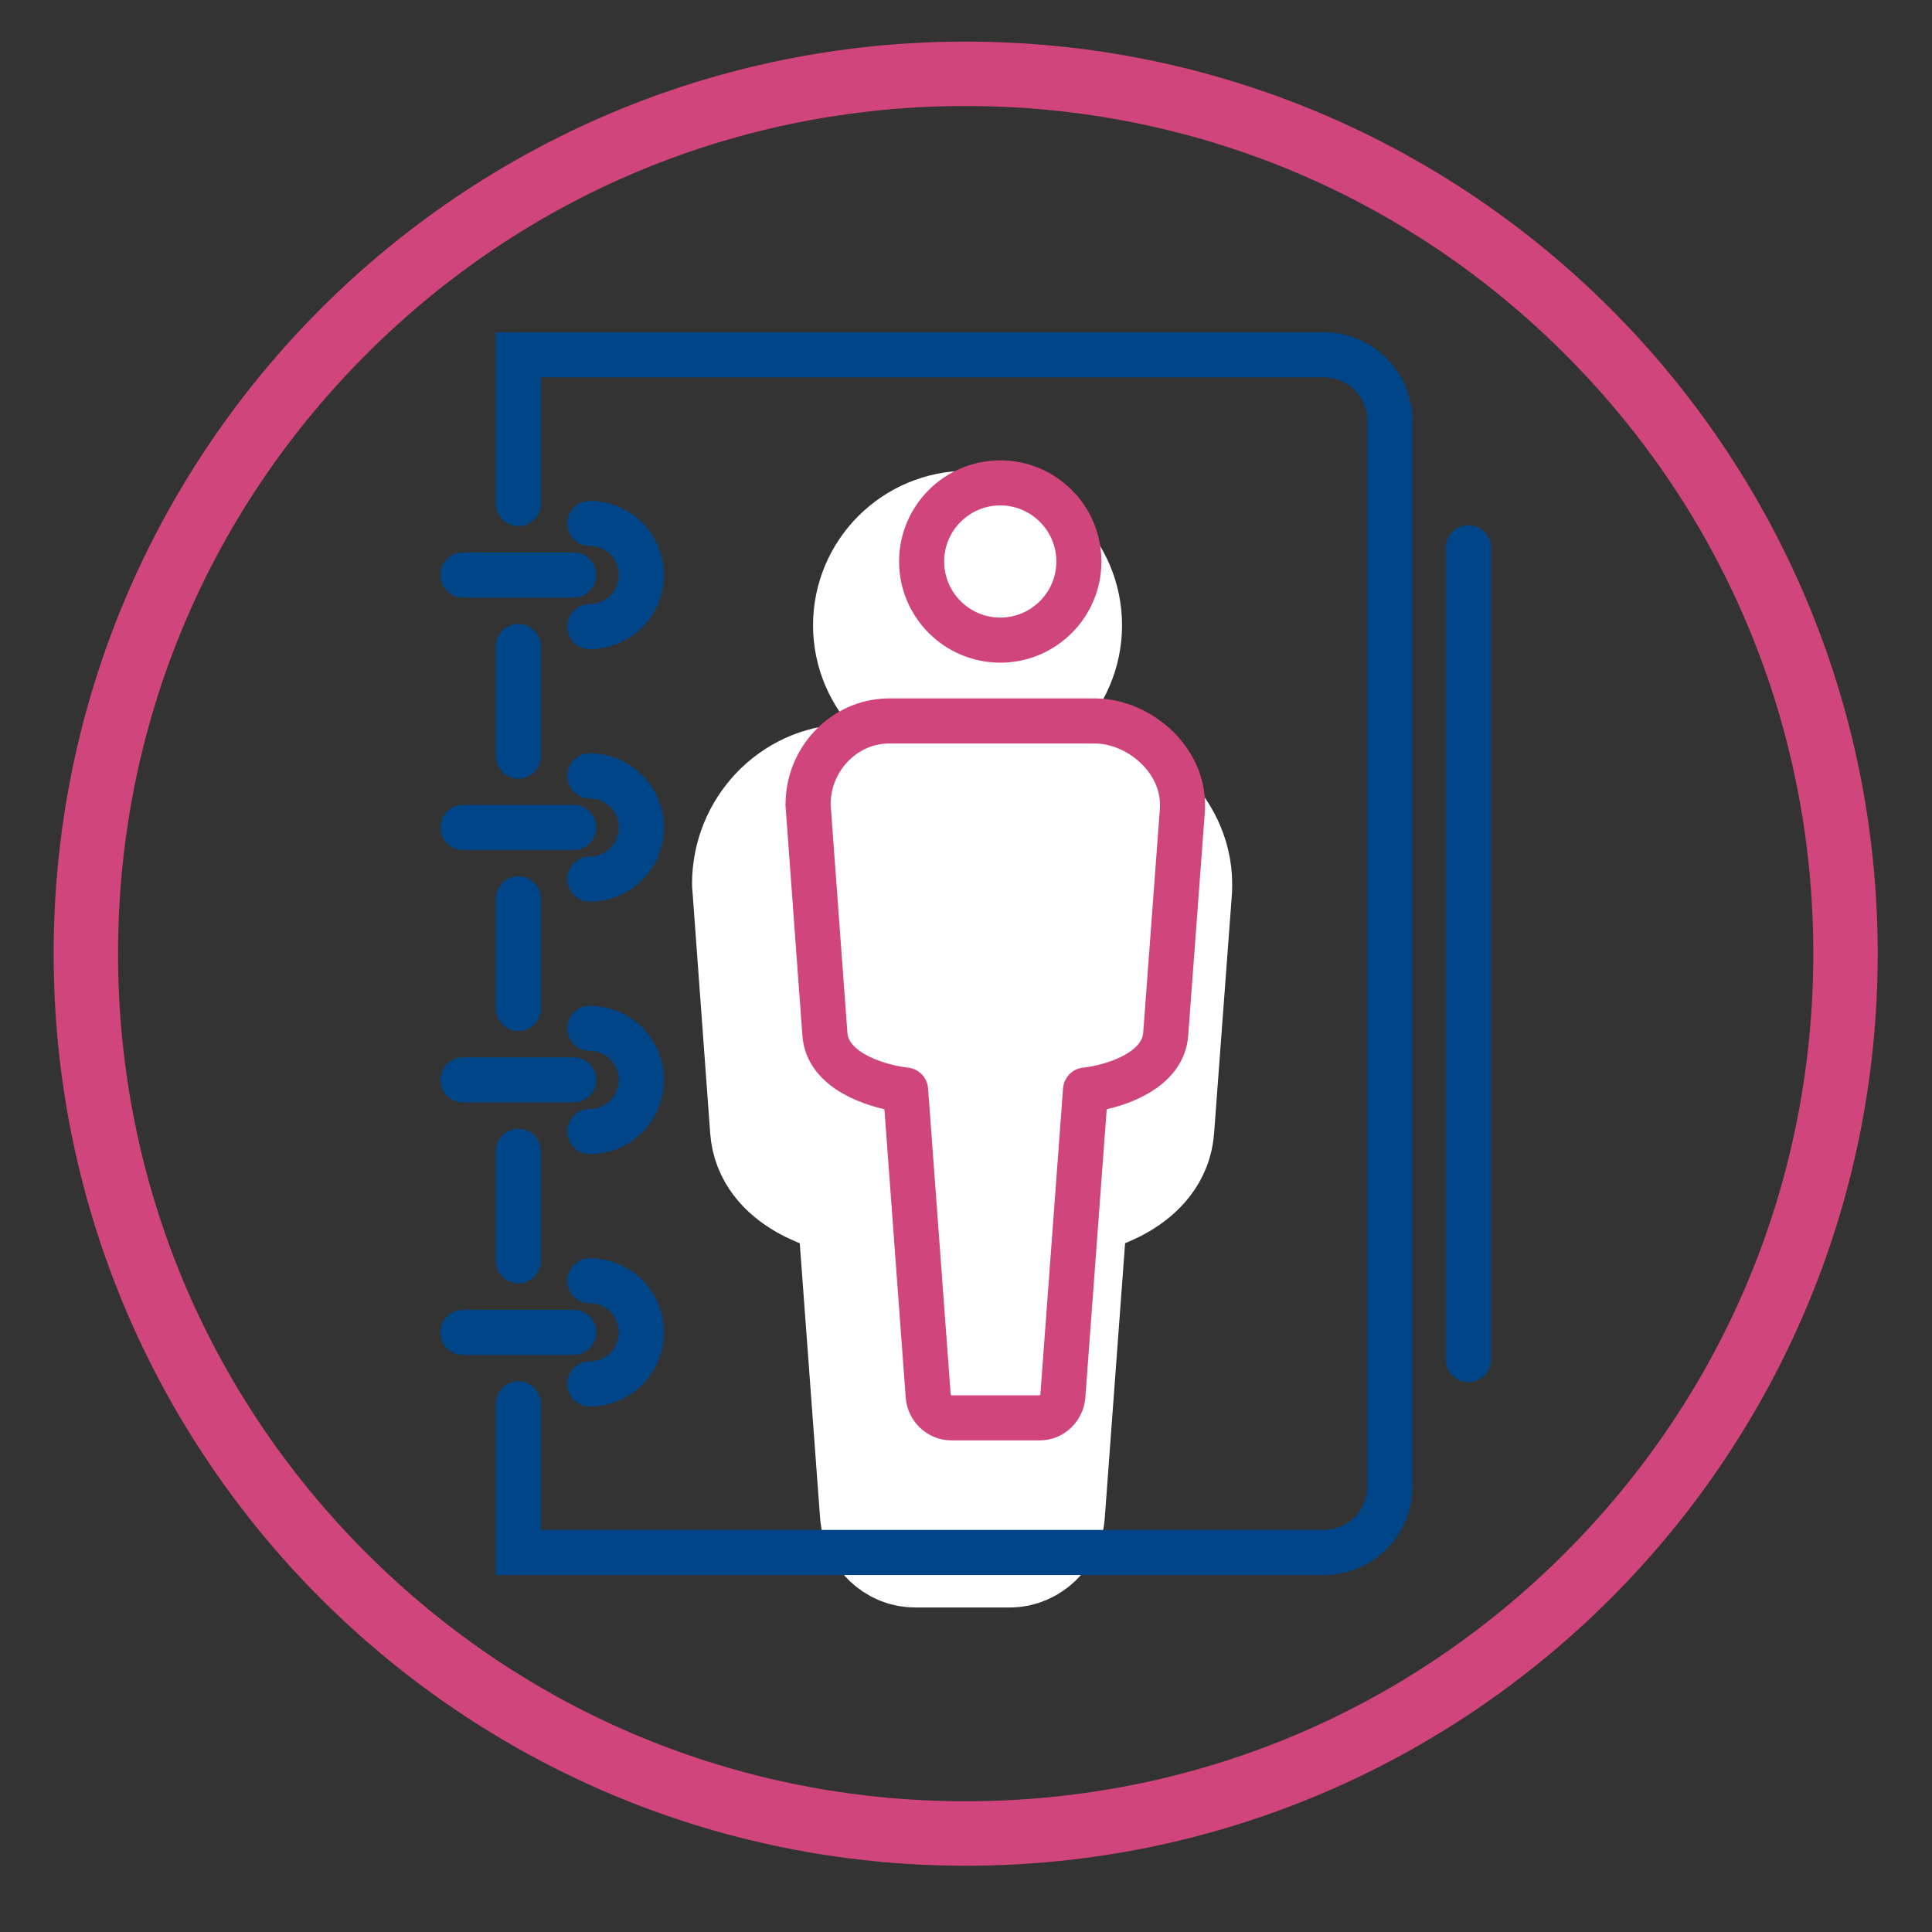 <?xml version="1.0" encoding="UTF-8"?><svg id="Layer_1" xmlns="http://www.w3.org/2000/svg" viewBox="0 0 300 300"><rect x="0" y="0" width="300" height="300" fill="#333333" stroke="none"/><defs><style>.cls-1{fill:#fff;stroke:#fff;stroke-width:22px;}.cls-1,.cls-2,.cls-3{stroke-linecap:round;}.cls-1,.cls-3{stroke-linejoin:round;}.cls-4{fill:#d1457d;}.cls-2{stroke:#004587;stroke-miterlimit:10;}.cls-2,.cls-3{fill:none;stroke-width:7px;}.cls-3{stroke:#d1457d;}</style></defs><path class="cls-4" d="m149.95,16.46c35.16,0,68.21,13.69,93.07,38.55,24.86,24.86,38.55,57.91,38.55,93.07s-13.69,68.21-38.55,93.07c-24.86,24.86-57.91,38.55-93.07,38.55s-68.21-13.69-93.07-38.55c-24.86-24.86-38.55-57.91-38.55-93.07s13.69-68.21,38.55-93.07c24.86-24.86,57.91-38.55,93.07-38.55m0-10C71.73,6.46,8.33,69.87,8.33,148.09s63.41,141.62,141.62,141.62,141.62-63.41,141.62-141.62S228.17,6.46,149.95,6.46h0Z"/><path class="cls-1" d="m150.24,110.08c7.16,0,12.99-5.83,12.99-12.99s-5.83-12.99-12.99-12.99-12.99,5.83-12.99,12.99,5.83,12.99,12.99,12.99Z"/><path class="cls-1" d="m118.47,137.23l2.78,37.95c.38,5.85,7.78,8.45,12.69,9.18.22.03.43.06.64.08l3.74,50.56c.15,1.99,1.84,3.61,3.78,3.61h14.69c1.94,0,3.63-1.62,3.78-3.61l3.74-50.56c.21-.02.42-.04.64-.08,4.9-.72,12.17-3.33,12.6-9.15l2.78-37.31c.02-.31,0-.52,0-.65,0-7.44-7.05-13.62-14.25-13.8h-34.53c-7.24.18-13.09,6.36-13.09,13.78Z"/><line class="cls-2" x1="71.89" y1="89.29" x2="89.08" y2="89.29"/><path class="cls-2" d="m91.58,97.3c4.42,0,8.01-3.59,8.01-8.01s-3.59-8.01-8.01-8.01"/><line class="cls-2" x1="71.89" y1="128.49" x2="89.08" y2="128.49"/><path class="cls-2" d="m91.58,136.5c4.42,0,8.01-3.59,8.01-8.01s-3.59-8.01-8.01-8.01"/><line class="cls-2" x1="71.89" y1="167.69" x2="89.08" y2="167.69"/><path class="cls-2" d="m91.58,175.7c4.42,0,8.01-3.59,8.01-8.01s-3.59-8.01-8.01-8.01"/><line class="cls-2" x1="71.89" y1="206.89" x2="89.08" y2="206.89"/><path class="cls-2" d="m91.58,214.9c4.42,0,8.01-3.59,8.01-8.01s-3.59-8.01-8.01-8.01"/><path class="cls-2" d="m80.49,217.98v23.09h125.09c5.65,0,10.23-4.58,10.23-10.23V65.33c0-5.65-4.58-10.23-10.23-10.23h-125.09v23.09"/><line class="cls-2" x1="80.49" y1="178.78" x2="80.49" y2="195.79"/><line class="cls-2" x1="80.49" y1="139.58" x2="80.49" y2="156.59"/><line class="cls-2" x1="80.49" y1="100.38" x2="80.49" y2="117.39"/><line class="cls-2" x1="228.01" y1="211.12" x2="228.01" y2="85.05"/><path class="cls-3" d="m155.32,99.4c6.73,0,12.21-5.48,12.21-12.21s-5.48-12.21-12.21-12.21-12.21,5.48-12.21,12.21,5.48,12.21,12.21,12.21Z"/><path class="cls-3" d="m125.47,124.91l2.62,35.66c.36,5.49,7.31,7.94,11.93,8.62.21.03.41.06.6.07l3.51,47.51c.14,1.87,1.73,3.39,3.55,3.39h13.81c1.82,0,3.41-1.52,3.55-3.39l3.52-47.51c.19-.02.4-.04.61-.07,4.61-.68,11.43-3.13,11.84-8.6l2.61-35.06c.01-.29,0-.49,0-.61,0-6.99-6.62-12.8-13.39-12.97h-32.45c-6.8.17-12.3,5.98-12.3,12.95Z"/></svg>